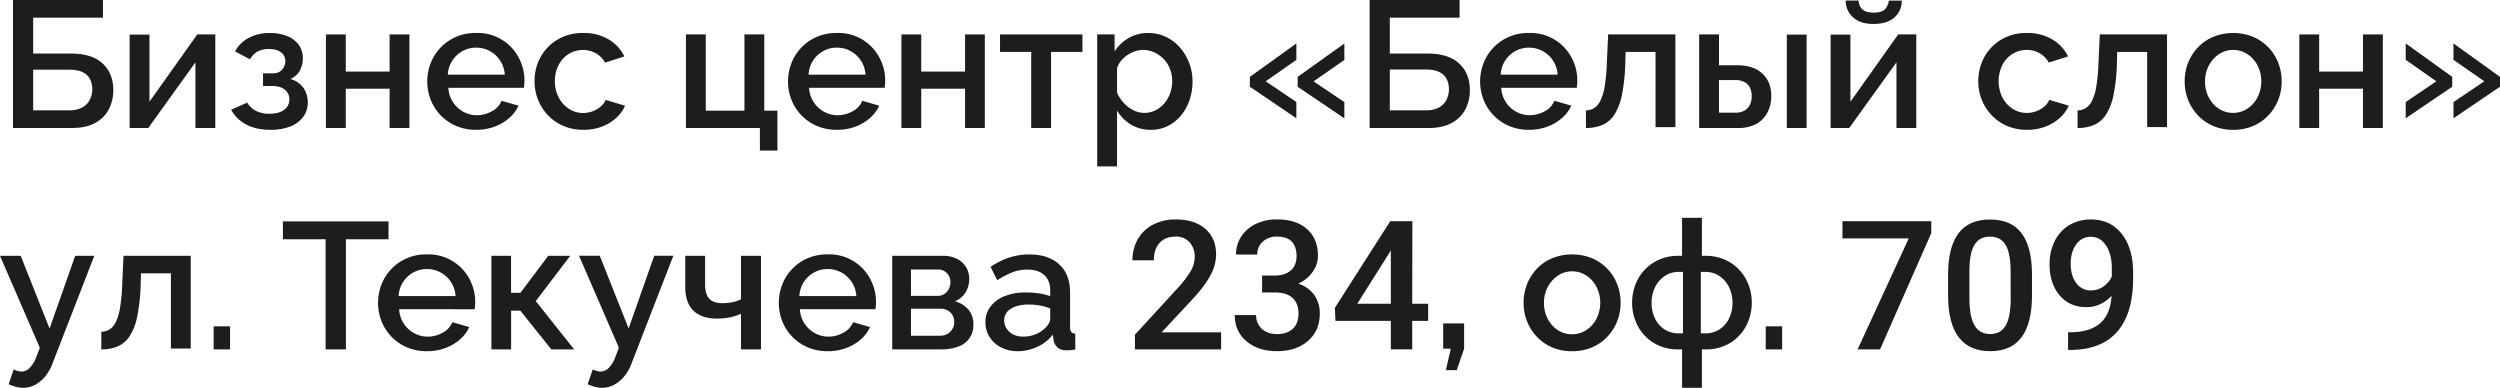 <?xml version="1.0" encoding="UTF-8"?> <svg xmlns="http://www.w3.org/2000/svg" id="Слой_1" data-name="Слой 1" viewBox="0 0 1580.85 245.22"> <defs> <style>.cls-1{fill:#1d1d1b;}</style> </defs> <path class="cls-1" d="M18.47,220.34V139.4H75.35v11.17H31.24v22.69H55q13.45,0,20.18,6.33t6.72,16.7A25.85,25.85,0,0,1,79,208.66a20.9,20.9,0,0,1-8.67,8.55q-5.76,3.14-14.53,3.13Zm12.77-11.17H54a16.47,16.47,0,0,0,8.49-1.94,11.39,11.39,0,0,0,4.67-5A14.63,14.63,0,0,0,68.63,196a15.05,15.05,0,0,0-1.26-6.16,9.73,9.73,0,0,0-4.5-4.62c-2.16-1.18-5.19-1.77-9.06-1.77H31.24Z" transform="translate(-10.26 -139.4)"></path> <path class="cls-1" d="M92.23,220.34V161.29h12.54v42.42L135,161.17h11.4v59.17H133.84V178.82L104,220.34Z" transform="translate(-10.26 -139.4)"></path> <path class="cls-1" d="M181.26,221.48q-9.12,0-15.33-3.36a23.29,23.29,0,0,1-9.52-9.29l10.14-4.56a13.63,13.63,0,0,0,5.48,5.18,17.88,17.88,0,0,0,8.55,1.89c4,0,7.14-.83,9.34-2.5a7.82,7.82,0,0,0,3.31-6.57,7.53,7.53,0,0,0-2.74-6.05q-2.73-2.33-7.75-2.44h-6.15v-8H183a7.64,7.64,0,0,0,4-1,7.28,7.28,0,0,0,2.68-2.77,8.24,8.24,0,0,0,1-4A6.76,6.76,0,0,0,188,172.5q-2.56-2.08-7.69-2.09a14.42,14.42,0,0,0-7.3,1.65,12.69,12.69,0,0,0-4.67,4.85l-9.46-5a20.82,20.82,0,0,1,8.66-8.55,27.69,27.69,0,0,1,13.34-3.08,29,29,0,0,1,10.77,1.88,16.66,16.66,0,0,1,7.41,5.45,14.23,14.23,0,0,1,2.68,8.8,15.85,15.85,0,0,1-1.94,7.66,11.62,11.62,0,0,1-6,5.28,14.85,14.85,0,0,1,8.27,5.51,15.57,15.57,0,0,1,2.79,9.26,14.9,14.9,0,0,1-3,9.37,18.74,18.74,0,0,1-8.38,6A34.11,34.11,0,0,1,181.26,221.48Z" transform="translate(-10.26 -139.4)"></path> <path class="cls-1" d="M216.37,220.34V161.17h12.54v23.49h27.7V161.17h12.54v59.17H256.61V195.49h-27.7v24.85Z" transform="translate(-10.26 -139.4)"></path> <path class="cls-1" d="M311.33,221.48a31.52,31.52,0,0,1-12.59-2.43,29.86,29.86,0,0,1-9.75-6.68,30.22,30.22,0,0,1-6.33-9.73,32,32,0,0,1,1.66-27,30,30,0,0,1,10.83-11.16,30.73,30.73,0,0,1,16.3-4.23,29.23,29.23,0,0,1,26.68,15.36,30.44,30.44,0,0,1,3.76,14.78,25.17,25.17,0,0,1-.12,2.54c-.07.79-.15,1.45-.22,2H293.78a18.19,18.19,0,0,0,9.46,15.13,17.4,17.4,0,0,0,8.55,2.2,19.31,19.31,0,0,0,9.52-2.51,13,13,0,0,0,6.1-6.61l10.72,3.08a22.88,22.88,0,0,1-5.88,7.8,29.28,29.28,0,0,1-9.29,5.48A33.07,33.07,0,0,1,311.33,221.48ZM293.44,186.6h36a18,18,0,0,0-2.91-8.89,18.44,18.44,0,0,0-6.49-6,17.65,17.65,0,0,0-8.73-2.18,17.37,17.37,0,0,0-8.6,2.18,18.07,18.07,0,0,0-9.29,14.92Z" transform="translate(-10.26 -139.4)"></path> <path class="cls-1" d="M379.17,221.48a31.53,31.53,0,0,1-12.6-2.43,29.51,29.51,0,0,1-9.75-6.72,30.61,30.61,0,0,1-6.33-9.82,31.28,31.28,0,0,1-2.22-11.75,30.88,30.88,0,0,1,3.82-15.25,29.48,29.48,0,0,1,10.72-11.07,31,31,0,0,1,16.36-4.18,30.44,30.44,0,0,1,15.9,4.05,24.78,24.78,0,0,1,10,10.77L392.85,179a14.78,14.78,0,0,0-5.76-5.87,16.16,16.16,0,0,0-8.15-2.11,16.73,16.73,0,0,0-9.07,2.53,17.77,17.77,0,0,0-6.38,7,21.71,21.71,0,0,0-2.34,10.28,21.44,21.44,0,0,0,2.4,10.17,18.79,18.79,0,0,0,6.44,7.19,16.14,16.14,0,0,0,9.06,2.65,16.88,16.88,0,0,0,6-1.09,16.54,16.54,0,0,0,5.07-3,11,11,0,0,0,3.08-4.16l12.31,3.65a22.58,22.58,0,0,1-5.76,7.86,29,29,0,0,1-9,5.42A32,32,0,0,1,379.17,221.48Z" transform="translate(-10.26 -139.4)"></path> <path class="cls-1" d="M490.77,234.59V220.34H444V161.17h12.54V209.4H481V161.17h12.54V209.4h8.32v25.19Z" transform="translate(-10.26 -139.4)"></path> <path class="cls-1" d="M539.45,221.48a31.53,31.53,0,0,1-12.6-2.43,29.86,29.86,0,0,1-9.75-6.68,30.19,30.19,0,0,1-6.32-9.73,32,32,0,0,1,1.65-27,30,30,0,0,1,10.83-11.16,30.76,30.76,0,0,1,16.3-4.23,29.23,29.23,0,0,1,26.68,15.36A30.33,30.33,0,0,1,570,190.4c0,.91,0,1.75-.11,2.54s-.16,1.45-.23,2H521.89a18.19,18.19,0,0,0,9.46,15.13,17.41,17.41,0,0,0,8.56,2.2,19.27,19.27,0,0,0,9.51-2.51,12.91,12.91,0,0,0,6.1-6.61l10.72,3.08a22.85,22.85,0,0,1-5.87,7.8,29.28,29.28,0,0,1-9.29,5.48A33.11,33.11,0,0,1,539.45,221.48Zm-17.9-34.88h36a18,18,0,0,0-2.91-8.89,18.47,18.47,0,0,0-6.5-6,17.61,17.61,0,0,0-8.72-2.18,17.38,17.38,0,0,0-8.61,2.18,18,18,0,0,0-6.44,6A18.31,18.31,0,0,0,521.55,186.6Z" transform="translate(-10.26 -139.4)"></path> <path class="cls-1" d="M580.26,220.34V161.17H592.8v23.49h27.7V161.17H633v59.17H620.5V195.49H592.8v24.85Z" transform="translate(-10.26 -139.4)"></path> <path class="cls-1" d="M662.34,220.34V172.23H642.62V161.17h52.1v11.06H674.88v48.11Z" transform="translate(-10.26 -139.4)"></path> <path class="cls-1" d="M737.92,221.48a23.54,23.54,0,0,1-12.65-3.39,25.26,25.26,0,0,1-8.66-8.81v35.34H704.07V161.17h11V171.9a25.78,25.78,0,0,1,8.9-8.47,23.88,23.88,0,0,1,12.19-3.17,26,26,0,0,1,11.29,2.43,27.21,27.21,0,0,1,8.89,6.72,32.28,32.28,0,0,1,8,21.35A35.25,35.25,0,0,1,761,206.23a27.83,27.83,0,0,1-9.35,11.13A23.62,23.62,0,0,1,737.92,221.48Zm-4.1-10.71a15.55,15.55,0,0,0,7.24-1.69,17.91,17.91,0,0,0,5.59-4.5,20.71,20.71,0,0,0,3.59-6.4,22.54,22.54,0,0,0,1.25-7.42,21.3,21.3,0,0,0-1.37-7.64,18.63,18.63,0,0,0-3.93-6.3,19.73,19.73,0,0,0-5.93-4.27,17.1,17.1,0,0,0-7.35-1.57,15.7,15.7,0,0,0-5,.89,20,20,0,0,0-4.9,2.47,18.69,18.69,0,0,0-4,3.69,12.85,12.85,0,0,0-2.39,4.48V198a23.49,23.49,0,0,0,4.21,6.44,21.15,21.15,0,0,0,6,4.6A15.16,15.16,0,0,0,733.82,210.77Z" transform="translate(-10.26 -139.4)"></path> <path class="cls-1" d="M800.62,188,830,166.87v10.38l-19.38,13.56L830,203.93v10.26l-29.42-19.95Zm30.21,0,29.53-21.09v10.38l-19.49,13.56,19.49,13.12v10.26l-29.53-19.95Z" transform="translate(-10.26 -139.4)"></path> <path class="cls-1" d="M876.32,220.34V139.4h56.89v11.17H889.09v22.69H912.8q13.46,0,20.18,6.33t6.73,16.7a25.74,25.74,0,0,1-2.91,12.37,20.9,20.9,0,0,1-8.67,8.55q-5.75,3.14-14.53,3.13Zm12.77-11.17h22.8a16.44,16.44,0,0,0,8.49-1.94,11.41,11.41,0,0,0,4.68-5,14.62,14.62,0,0,0,1.42-6.32,15.21,15.21,0,0,0-1.25-6.16,9.8,9.8,0,0,0-4.51-4.62q-3.24-1.77-9.06-1.77H889.09Z" transform="translate(-10.26 -139.4)"></path> <path class="cls-1" d="M977.1,221.48a31.53,31.53,0,0,1-12.6-2.43,29.86,29.86,0,0,1-9.75-6.68,30.38,30.38,0,0,1-6.33-9.73,32,32,0,0,1,1.66-27,30,30,0,0,1,10.83-11.16,30.73,30.73,0,0,1,16.3-4.23,29.23,29.23,0,0,1,26.68,15.36,30.33,30.33,0,0,1,3.76,14.78c0,.91,0,1.75-.11,2.54s-.16,1.45-.23,2H959.54A18.19,18.19,0,0,0,969,210.05a17.4,17.4,0,0,0,8.55,2.2,19.28,19.28,0,0,0,9.52-2.51,13,13,0,0,0,6.1-6.61l10.72,3.08A23,23,0,0,1,998,214a29.33,29.33,0,0,1-9.3,5.48A33,33,0,0,1,977.1,221.48ZM959.2,186.6h36a17.84,17.84,0,0,0-2.9-8.89,18.47,18.47,0,0,0-6.5-6,17.61,17.61,0,0,0-8.72-2.18,17.38,17.38,0,0,0-8.61,2.18,18,18,0,0,0-6.44,6A18.31,18.31,0,0,0,959.2,186.6Z" transform="translate(-10.26 -139.4)"></path> <path class="cls-1" d="M1013.12,220.34V209.17a9.64,9.64,0,0,0,5.13-1.4,11.52,11.52,0,0,0,4-4.68,32.88,32.88,0,0,0,2.74-9.21,115.85,115.85,0,0,0,1.36-15.07l.8-17.64h42.53v58.6h-12.55V172.23H1038.2l-.23,7.93a113,113,0,0,1-2.16,19.48,36.24,36.24,0,0,1-4.73,12.27,17.28,17.28,0,0,1-7.53,6.48A26,26,0,0,1,1013.12,220.34Z" transform="translate(-10.26 -139.4)"></path> <path class="cls-1" d="M1084.71,220.34V161.17h12.54v19.5h11.29q10.61,0,16.19,5.31t5.58,14a22.54,22.54,0,0,1-2.39,10.51,17.2,17.2,0,0,1-7,7.23,23,23,0,0,1-11.46,2.6Zm12.54-9.69h10.26a11.41,11.41,0,0,0,6-1.4,8.44,8.44,0,0,0,3.36-3.81,12.64,12.64,0,0,0,1.08-5.22,12.42,12.42,0,0,0-1-5.1,8.17,8.17,0,0,0-3.37-3.7,12,12,0,0,0-6.21-1.4h-10.15Zm42.87,9.69V161.29h12.54v59.05Z" transform="translate(-10.26 -139.4)"></path> <path class="cls-1" d="M1167.82,220.34V161.29h12.54v42.42l30.21-42.54H1222v59.17h-12.54V178.82l-29.87,41.52ZM1195,154.56q-8.43,0-13-4.22a13.73,13.73,0,0,1-4.62-10.6h8.21a7.3,7.3,0,0,0,2.22,5.47q2.24,2.17,7.24,2.17t7-2a9.17,9.17,0,0,0,2.57-5.59h8.21a13.73,13.73,0,0,1-4.62,10.6Q1203.5,154.57,1195,154.56Z" transform="translate(-10.26 -139.4)"></path> <path class="cls-1" d="M1292.08,221.48a31.57,31.57,0,0,1-12.6-2.43,29.37,29.37,0,0,1-9.74-6.72,30.44,30.44,0,0,1-6.33-9.82,32.33,32.33,0,0,1,1.59-27,29.56,29.56,0,0,1,10.72-11.07,31,31,0,0,1,16.36-4.18,30.42,30.42,0,0,1,15.9,4.05,24.8,24.8,0,0,1,10,10.77l-12.2,3.88a14.78,14.78,0,0,0-5.76-5.87,16.13,16.13,0,0,0-8.15-2.11,16.72,16.72,0,0,0-9.06,2.53,17.7,17.7,0,0,0-6.38,7,23.28,23.28,0,0,0,0,20.45,19,19,0,0,0,6.44,7.19,16.17,16.17,0,0,0,9.07,2.65,16.83,16.83,0,0,0,6-1.09,16.48,16.48,0,0,0,5.08-3,11,11,0,0,0,3.07-4.16l12.32,3.65a22.83,22.83,0,0,1-5.76,7.86,29,29,0,0,1-9,5.42A32,32,0,0,1,1292.08,221.48Z" transform="translate(-10.26 -139.4)"></path> <path class="cls-1" d="M1324,220.34V209.17a9.64,9.64,0,0,0,5.13-1.4,11.52,11.52,0,0,0,4-4.68,32.88,32.88,0,0,0,2.74-9.21,115.85,115.85,0,0,0,1.36-15.07l.8-17.64h42.53v58.6H1368V172.23h-18.93l-.23,7.93a113,113,0,0,1-2.16,19.48,36.24,36.24,0,0,1-4.73,12.27,17.28,17.28,0,0,1-7.53,6.48A26,26,0,0,1,1324,220.34Z" transform="translate(-10.26 -139.4)"></path> <path class="cls-1" d="M1422.38,221.48a31.4,31.4,0,0,1-12.65-2.43,28.81,28.81,0,0,1-9.63-6.72,30.52,30.52,0,0,1-6.22-9.77,31.54,31.54,0,0,1-2.16-11.69,32.08,32.08,0,0,1,2.16-11.75,29.73,29.73,0,0,1,6.22-9.76,29,29,0,0,1,9.69-6.67,33.86,33.86,0,0,1,25.19,0,29.17,29.17,0,0,1,9.69,6.67,29.54,29.54,0,0,1,6.21,9.76,31.88,31.88,0,0,1,2.17,11.75,31.34,31.34,0,0,1-2.17,11.69,30.32,30.32,0,0,1-6.21,9.77,28.86,28.86,0,0,1-9.69,6.72A31.53,31.53,0,0,1,1422.38,221.48ZM1404.6,191A21.27,21.27,0,0,0,1407,201.1a18.74,18.74,0,0,0,6.39,7.08,16.14,16.14,0,0,0,9,2.59,16,16,0,0,0,8.95-2.65,18.79,18.79,0,0,0,6.44-7.19,22.39,22.39,0,0,0,0-20.17,18.93,18.93,0,0,0-6.44-7.14,16,16,0,0,0-8.95-2.64,15.69,15.69,0,0,0-9,2.7,19.83,19.83,0,0,0-6.39,7.13A21.16,21.16,0,0,0,1404.6,191Z" transform="translate(-10.26 -139.4)"></path> <path class="cls-1" d="M1464.22,220.34V161.17h12.54v23.49h27.7V161.17H1517v59.17h-12.55V195.49h-27.7v24.85Z" transform="translate(-10.26 -139.4)"></path> <path class="cls-1" d="M1560.9,194.24l-29.42,19.95V203.93l19.38-13.12-19.38-13.56V166.87L1560.9,188Zm30.21,0-29.42,19.95V203.93l19.5-13.12-19.5-13.56V166.87L1591.11,188Z" transform="translate(-10.26 -139.4)"></path> <path class="cls-1" d="M24.85,384.62a17.85,17.85,0,0,1-4.33-.57,28.06,28.06,0,0,1-4.79-1.71L18.92,373a15.06,15.06,0,0,0,2.63,1,8.58,8.58,0,0,0,2.28.34A7.27,7.27,0,0,0,29,372.09a19.49,19.49,0,0,0,4.16-6.8l2.28-6L10.26,301.17H23.37l18.24,46,16.19-46H69.88L43.66,368.72a29.4,29.4,0,0,1-4.84,8.74,21.6,21.6,0,0,1-6.44,5.32A16.06,16.06,0,0,1,24.85,384.62Z" transform="translate(-10.26 -139.4)"></path> <path class="cls-1" d="M74.33,360.34V349.17a9.64,9.64,0,0,0,5.13-1.4,11.52,11.52,0,0,0,4-4.68,32.59,32.59,0,0,0,2.73-9.21,115.62,115.62,0,0,0,1.37-15.07l.8-17.64h42.52v58.6H118.33V312.23H99.41l-.23,7.93A112.89,112.89,0,0,1,97,339.64a35.83,35.83,0,0,1-4.73,12.27,17.2,17.2,0,0,1-7.52,6.48A26,26,0,0,1,74.33,360.34Z" transform="translate(-10.26 -139.4)"></path> <path class="cls-1" d="M145.35,360.34V345.75h10.38v14.59Z" transform="translate(-10.26 -139.4)"></path> <path class="cls-1" d="M255.93,290.69H229v69.65H216.15V290.69h-27V279.4h66.8Z" transform="translate(-10.26 -139.4)"></path> <path class="cls-1" d="M280.22,361.48a31.53,31.53,0,0,1-12.6-2.43,29.86,29.86,0,0,1-9.75-6.68,30.38,30.38,0,0,1-6.33-9.73,32,32,0,0,1,1.66-27A30,30,0,0,1,264,304.49a30.73,30.73,0,0,1,16.3-4.23A29.23,29.23,0,0,1,307,315.62a30.44,30.44,0,0,1,3.76,14.78,25.17,25.17,0,0,1-.12,2.54c-.07.79-.15,1.45-.22,2H262.66a18.19,18.19,0,0,0,9.46,15.13,17.4,17.4,0,0,0,8.55,2.2,19.28,19.28,0,0,0,9.52-2.51,13,13,0,0,0,6.1-6.61L307,346.21a23,23,0,0,1-5.87,7.8,29.33,29.33,0,0,1-9.3,5.48A33,33,0,0,1,280.22,361.48Zm-17.9-34.88h36a17.94,17.94,0,0,0-2.9-8.89,18.47,18.47,0,0,0-6.5-6,17.61,17.61,0,0,0-8.72-2.18,17.38,17.38,0,0,0-8.61,2.18,18,18,0,0,0-6.44,6A18.31,18.31,0,0,0,262.32,326.6Z" transform="translate(-10.26 -139.4)"></path> <path class="cls-1" d="M321,360.34V301.17h12.42v23.37h5.93l17.56-23.37h13.91l-21.78,28.62,24.28,30.55H358.88l-19.61-24.51h-5.82v24.51Z" transform="translate(-10.26 -139.4)"></path> <path class="cls-1" d="M391,384.62a17.91,17.91,0,0,1-4.33-.57,28.37,28.37,0,0,1-4.79-1.71l3.2-9.34a14.68,14.68,0,0,0,2.62,1,8.58,8.58,0,0,0,2.28.34,7.27,7.27,0,0,0,5.19-2.27,19.79,19.79,0,0,0,4.16-6.8l2.28-6-25.2-58.14h13.11l18.24,46,16.19-46h12.09l-26.22,67.55a29.42,29.42,0,0,1-4.85,8.74,21.6,21.6,0,0,1-6.44,5.32A16.06,16.06,0,0,1,391,384.62Z" transform="translate(-10.26 -139.4)"></path> <path class="cls-1" d="M478.81,360.34V337.77a32,32,0,0,1-7.07,2.34,41.8,41.8,0,0,1-8.21.74q-9.57,0-14.76-5t-5.19-15V301.17h12.54v18c0,4.13.87,7.16,2.62,9.07s4.56,2.88,8.44,2.88a30.82,30.82,0,0,0,6.38-.68,19.33,19.33,0,0,0,5.25-1.8V301.17h12.65v59.17Z" transform="translate(-10.26 -139.4)"></path> <path class="cls-1" d="M533.64,361.48a31.57,31.57,0,0,1-12.6-2.43,29.71,29.71,0,0,1-9.74-6.68,30.05,30.05,0,0,1-6.33-9.73,32.05,32.05,0,0,1,1.65-27,30.17,30.17,0,0,1,10.83-11.16,30.77,30.77,0,0,1,16.31-4.23,29.2,29.2,0,0,1,26.67,15.36,30.33,30.33,0,0,1,3.76,14.78,25.3,25.3,0,0,1-.11,2.54c-.08.79-.15,1.45-.23,2H516.08a18.17,18.17,0,0,0,9.47,15.13,17.4,17.4,0,0,0,8.55,2.2,19.34,19.34,0,0,0,9.52-2.51,13,13,0,0,0,6.1-6.61l10.71,3.08a22.85,22.85,0,0,1-5.87,7.8,29.28,29.28,0,0,1-9.29,5.48A33.07,33.07,0,0,1,533.64,361.48Zm-17.9-34.88h36a18,18,0,0,0-2.91-8.89,18.47,18.47,0,0,0-6.5-6,17.61,17.61,0,0,0-8.72-2.18,17.41,17.41,0,0,0-8.61,2.18,18,18,0,0,0-6.44,6A18.31,18.31,0,0,0,515.74,326.6Z" transform="translate(-10.26 -139.4)"></path> <path class="cls-1" d="M574.45,360.34V301.17h31.92a18.91,18.91,0,0,1,9.41,2.1,13.69,13.69,0,0,1,7.35,12.38,16.18,16.18,0,0,1-2.28,8.6,14.18,14.18,0,0,1-6.73,5.65,17.22,17.22,0,0,1,8.38,5.15,13.72,13.72,0,0,1,3.25,9.45,14.06,14.06,0,0,1-9.63,14.09,30.25,30.25,0,0,1-10.77,1.75Zm11.86-33.86h16.87a7.57,7.57,0,0,0,4.22-1.18,8.19,8.19,0,0,0,2.85-3.2,9.4,9.4,0,0,0,1-4.28,8.06,8.06,0,0,0-2.16-5.62,7.4,7.4,0,0,0-5.7-2.36h-17.1Zm0,25.2H605a8.52,8.52,0,0,0,4.39-1.18,8.7,8.7,0,0,0,3.14-3.15,8.31,8.31,0,0,0,1.14-4.22,8.79,8.79,0,0,0-1.08-4.39,8.17,8.17,0,0,0-3-3,8.38,8.38,0,0,0-4.39-1.12H586.31Z" transform="translate(-10.26 -139.4)"></path> <path class="cls-1" d="M633.39,343.07a15.78,15.78,0,0,1,3.25-9.89,21,21,0,0,1,9-6.55,35,35,0,0,1,13.22-2.31,60,60,0,0,1,8.15.57,32.34,32.34,0,0,1,7.36,1.82V323q0-6.17-3.77-9.65t-10.83-3.48a25.37,25.37,0,0,0-9.46,1.77,57.82,57.82,0,0,0-9.46,4.95l-4.22-8.43a47.66,47.66,0,0,1,11.92-5.93,40.64,40.64,0,0,1,12.59-1.94q12,0,18.87,6.26t6.9,17.75v22a4.84,4.84,0,0,0,.74,3.05,3.46,3.46,0,0,0,2.56,1v10a28,28,0,0,1-3.07.46c-.92.07-1.68.11-2.28.11-2.67,0-4.68-.64-6-1.94a7.5,7.5,0,0,1-2.39-4.56L676,351a25.75,25.75,0,0,1-9.92,7.76,29.41,29.41,0,0,1-12.2,2.73,22.62,22.62,0,0,1-10.6-2.43,18.47,18.47,0,0,1-7.3-6.6A17.29,17.29,0,0,1,633.39,343.07Zm38,3.57a14.08,14.08,0,0,0,2.17-2.91,5.54,5.54,0,0,0,.8-2.58v-6.73a35.67,35.67,0,0,0-6.73-1.85,40.49,40.49,0,0,0-7-.61q-6.84,0-11.12,2.69a8.33,8.33,0,0,0-4.27,7.4,9.37,9.37,0,0,0,1.42,4.93,10.54,10.54,0,0,0,4.11,3.81,13.8,13.8,0,0,0,6.67,1.46,20.16,20.16,0,0,0,7.86-1.57A16.93,16.93,0,0,0,671.35,346.64Z" transform="translate(-10.26 -139.4)"></path> <path class="cls-1" d="M782.42,360.34h-54.5v-9.29l27-29.45a67,67,0,0,0,8.32-10.88,17.68,17.68,0,0,0,2.48-8.77,13.31,13.31,0,0,0-3.26-9.35A11.27,11.27,0,0,0,753.7,289q-6.57,0-10.19,4t-3.62,11H726.36a26.54,26.54,0,0,1,3.37-13.33,23.22,23.22,0,0,1,9.63-9.22,30.66,30.66,0,0,1,14.45-3.28q11.79,0,18.62,5.93t6.82,16.39a27.71,27.71,0,0,1-3.43,12.72q-3.42,6.66-11.21,15.11l-19.82,21.21h37.63Z" transform="translate(-10.26 -139.4)"></path> <path class="cls-1" d="M808.36,313.64h8.24q6.23-.06,9.88-3.23t3.64-9.18q0-5.79-3-9T817.82,289a12.9,12.9,0,0,0-9,3.15,10.5,10.5,0,0,0-3.51,8.21H791.83A20.48,20.48,0,0,1,795.14,289a22.28,22.28,0,0,1,9.24-8,30.12,30.12,0,0,1,13.28-2.87q12.14,0,19.06,6.1t6.93,17a17.23,17.23,0,0,1-3.48,10.27,21.75,21.75,0,0,1-9,7.26,19.93,19.93,0,0,1,10.16,7.18,19.66,19.66,0,0,1,3.48,11.69q0,10.9-7.49,17.37t-19.67,6.46q-11.7,0-19.15-6.24t-7.46-16.59h13.52a11.35,11.35,0,0,0,3.59,8.69q3.6,3.33,9.66,3.34,6.28,0,9.91-3.34t3.62-9.69q0-6.4-3.79-9.85t-11.24-3.45h-8Z" transform="translate(-10.26 -139.4)"></path> <path class="cls-1" d="M903.27,331.45h10.07v10.86H903.27v18H889.74v-18h-35l-.39-8.24,35-54.78h14Zm-34.74,0h21.21V297.61l-1,1.78Z" transform="translate(-10.26 -139.4)"></path> <path class="cls-1" d="M924.56,373.45l3.08-13.56h-4.79v-16h13.23v16l-4.68,13.56Z" transform="translate(-10.26 -139.4)"></path> <path class="cls-1" d="M1004.36,361.48a31.4,31.4,0,0,1-12.65-2.43,29,29,0,0,1-9.64-6.72,30.32,30.32,0,0,1-6.21-9.77,31.54,31.54,0,0,1-2.17-11.69,32.09,32.09,0,0,1,2.17-11.75,29.54,29.54,0,0,1,6.21-9.76,29.17,29.17,0,0,1,9.69-6.67,33.88,33.88,0,0,1,25.2,0,29.17,29.17,0,0,1,9.69,6.67,29.7,29.7,0,0,1,6.21,9.76,32.09,32.09,0,0,1,2.17,11.75,31.54,31.54,0,0,1-2.17,11.69,30.49,30.49,0,0,1-6.21,9.77,28.86,28.86,0,0,1-9.69,6.72A31.53,31.53,0,0,1,1004.36,361.48ZM986.58,331A21.15,21.15,0,0,0,989,341.1a18.71,18.71,0,0,0,6.38,7.08,16.18,16.18,0,0,0,9,2.59,16,16,0,0,0,8.95-2.65,18.79,18.79,0,0,0,6.44-7.19,22.39,22.39,0,0,0,0-20.17,18.93,18.93,0,0,0-6.44-7.14,16,16,0,0,0-8.95-2.64,15.72,15.72,0,0,0-9,2.7,19.81,19.81,0,0,0-6.38,7.13A21,21,0,0,0,986.58,331Z" transform="translate(-10.26 -139.4)"></path> <path class="cls-1" d="M1073.9,384.62V360.34h-2.05a29.6,29.6,0,0,1-15.85-4.08,27.52,27.52,0,0,1-10.14-10.82,31.12,31.12,0,0,1-3.54-14.68,30.81,30.81,0,0,1,3.59-14.68,28,28,0,0,1,10.21-10.82,29.34,29.34,0,0,1,15.73-4.09h2.05V277.12h12.54v24.05h2a29.4,29.4,0,0,1,15.74,4.09,28,28,0,0,1,10.2,10.82,30.81,30.81,0,0,1,3.59,14.68,31.23,31.23,0,0,1-3.53,14.68,27.62,27.62,0,0,1-10.15,10.82,29.6,29.6,0,0,1-15.85,4.08h-2v24.28Zm-2.05-34.42h2.62V311.32h-2.62a15.58,15.58,0,0,0-8.89,2.6,17.94,17.94,0,0,0-6.1,7,21.79,21.79,0,0,0-2.23,9.94,22.34,22.34,0,0,0,2.17,9.95,16.77,16.77,0,0,0,6,6.89A16.3,16.3,0,0,0,1071.85,350.2Zm13.91,0h2.73a16.32,16.32,0,0,0,9-2.49,17.19,17.19,0,0,0,6.1-6.89,23.39,23.39,0,0,0,0-19.89,18,18,0,0,0-6.1-7,15.84,15.84,0,0,0-9-2.6h-2.73Z" transform="translate(-10.26 -139.4)"></path> <path class="cls-1" d="M1126.8,360.34V345.75h10.37v14.59Z" transform="translate(-10.26 -139.4)"></path> <path class="cls-1" d="M1231.49,286.81l-32.39,73.53h-14.2l32.34-70.19h-41.91V279.29h56.16Z" transform="translate(-10.26 -139.4)"></path> <path class="cls-1" d="M1295.17,326.22q0,17.47-6.54,26.36t-19.9,8.88q-13.14,0-19.79-8.66t-6.82-25.63v-14q0-17.47,6.55-26.22t19.95-8.74q13.31,0,19.85,8.52t6.7,25.49Zm-13.52-15.14q0-11.41-3.12-16.73t-9.91-5.32q-6.61,0-9.74,5t-3.28,15.73v18.37q0,11.35,3.17,16.92c2.11,3.71,5.44,5.57,10,5.57,4.35,0,7.55-1.72,9.63-5.15s3.18-8.81,3.29-16.12Z" transform="translate(-10.26 -139.4)"></path> <path class="cls-1" d="M1345.5,326.44q-6.8,7.19-15.87,7.18-10.68,0-17-7.48t-6.35-19.68a32.27,32.27,0,0,1,3.23-14.53,24,24,0,0,1,9.19-10.13,26.07,26.07,0,0,1,13.8-3.62q12.24,0,19.43,9.13t7.18,24.44v3.78q0,21.93-9.91,33.46t-29.56,11.69H1318V349.49h2q12-.17,18.37-5.76T1345.5,326.44Zm-13-3.39a13.66,13.66,0,0,0,7.63-2.34,15.44,15.44,0,0,0,5.51-6.46V309q0-9-3.68-14.41t-9.51-5.46a11,11,0,0,0-9.33,4.82q-3.48,4.81-3.48,12.16,0,7.62,3.51,12.3A11.1,11.1,0,0,0,1332.47,323.05Z" transform="translate(-10.26 -139.4)"></path> </svg> 